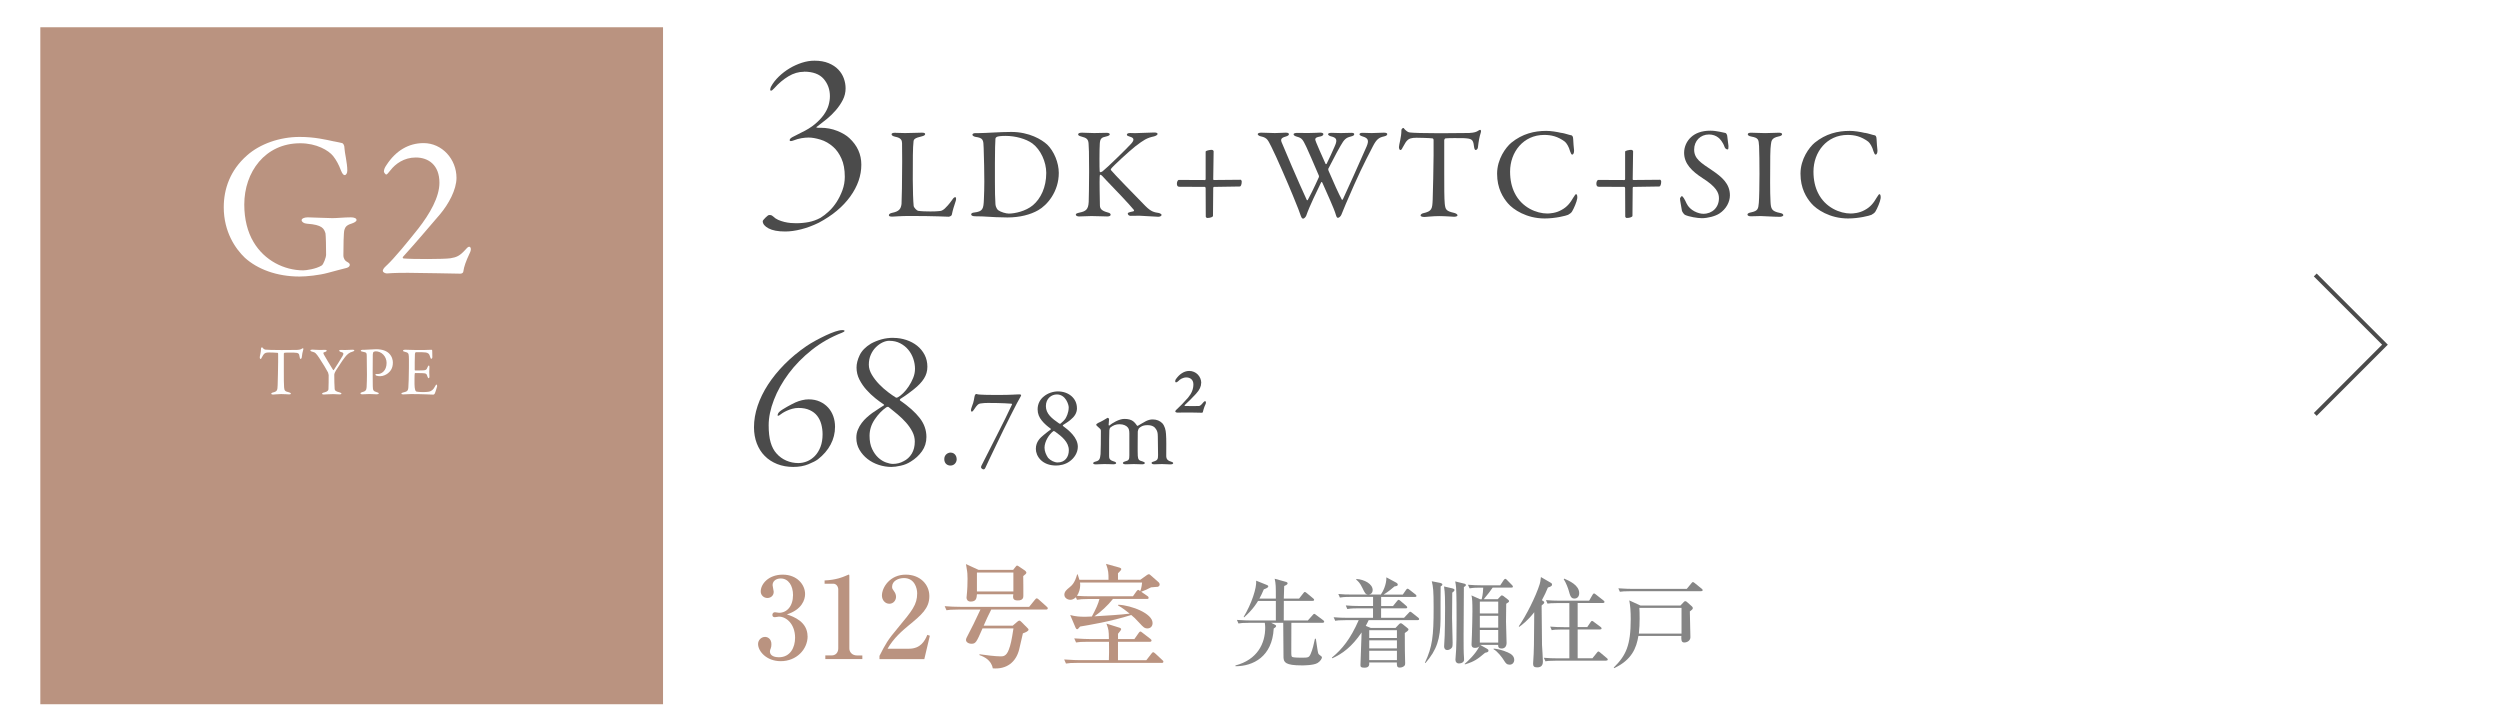 <?xml version="1.0" encoding="UTF-8"?>
<svg id="ol" xmlns="http://www.w3.org/2000/svg" xmlns:xlink="http://www.w3.org/1999/xlink" viewBox="0 0 620 180">
  <defs>
    <style>
      .cls-1, .cls-2 {
        fill: #a97860;
      }

      .cls-2, .cls-3 {
        opacity: .8;
      }

      .cls-4, .cls-5 {
        fill: #fff;
      }

      .cls-6 {
        fill: #666;
      }

      .cls-5 {
        filter: url(#drop-shadow-1);
      }

      .cls-7 {
        fill: none;
        stroke: #4b4b4b;
        stroke-miterlimit: 10;
      }

      .cls-8 {
        fill: #4b4b4b;
      }
    </style>
    <filter id="drop-shadow-1" x="542.39" y="45.39" width="80" height="81" filterUnits="userSpaceOnUse">
      <feOffset dx="0" dy="0"/>
      <feGaussianBlur result="blur" stdDeviation="4.54"/>
      <feFlood flood-color="#000" flood-opacity=".6"/>
      <feComposite in2="blur" operator="in"/>
      <feComposite in="SourceGraphic"/>
    </filter>
  </defs>
  <g>
    <path class="cls-8" d="M199.37,17.8c-1.3,0-2.58.37-3.83,1.12-1.25.75-2.44,1.74-3.54,2.98-.24.21-.4.36-.47.45-.07.09-.18.13-.33.13s-.21-.11-.18-.32c.02-.21.08-.43.18-.64.48-.9,1.13-1.74,1.95-2.53.82-.79,1.71-1.47,2.68-2.05.96-.58,1.98-1.03,3.04-1.38,1.06-.34,2.1-.51,3.11-.51,1.35,0,2.52.2,3.51.61.99.41,1.8.94,2.42,1.6.63.66,1.08,1.4,1.37,2.21.29.81.43,1.62.43,2.43,0,1.02-.23,1.98-.69,2.88-.46.9-1.04,1.75-1.74,2.56-.7.81-1.45,1.54-2.24,2.18-.8.64-1.53,1.22-2.21,1.73-.34.21-.45.34-.33.38.12.04.23.06.33.06h.72c1.45,0,2.81.26,4.09.77,1.28.51,2.28,1.11,3,1.79,1.98,1.83,2.97,4.03,2.97,6.59,0,2.73-.92,5.37-2.75,7.9-1.83,2.54-4.44,4.71-7.81,6.5-1.5.73-2.95,1.27-4.38,1.63-1.42.36-2.74.54-3.94.54-1.79,0-3.16-.26-4.12-.77-.96-.51-1.45-1.11-1.45-1.79,0-.09.07-.21.22-.38s.3-.34.47-.51c.17-.17.34-.32.51-.45.17-.13.3-.19.4-.19.14,0,.29.01.43.03.14.02.34.14.58.35.34.34.75.62,1.23.83.48.21.99.38,1.52.51.53.13,1.05.21,1.56.26.51.04.95.06,1.34.06,1.11,0,2.16-.1,3.15-.29.99-.19,1.96-.54,2.93-1.06.63-.38,1.3-.91,2.03-1.57.72-.66,1.37-1.44,1.95-2.34.58-.9,1.06-1.88,1.45-2.94.39-1.07.58-2.18.58-3.33,0-1.79-.28-3.3-.83-4.51-.55-1.22-1.24-2.19-2.06-2.91-.96-.85-2.01-1.45-3.15-1.79-1.13-.34-2.11-.51-2.93-.51-.53,0-1.12.05-1.77.16-.65.11-1.29.29-1.92.54-.68.26-1.01.24-1.01-.06,0-.26.24-.51.72-.77.19-.08.47-.22.83-.42s.76-.39,1.19-.61c1.45-.68,2.63-1.41,3.54-2.18.92-.77,1.65-1.55,2.21-2.34.55-.79.94-1.57,1.16-2.34.22-.77.33-1.51.33-2.24,0-1.67-.52-3.09-1.55-4.29-1.04-1.19-2.67-1.79-4.88-1.79Z"/>
    <path class="cls-8" d="M222.08,32.94c.86,0,1.44.06,2.37.06,1.25,0,3.42-.1,4.19-.1.58,0,.8.13.8.35s-.26.42-.74.54c-1.86.42-2.08.77-2.14,1.25-.19,1.44-.19,4.67-.19,9.41,0,2.5.1,5.57.22,6.62.06.45.83,1.18,1.09,1.21.83.13,2.02.16,3.07.16.9,0,1.79-.03,2.27-.1.26-.03.64-.03,1.28-.61.45-.45.96-.93,1.82-2.14.35-.58.64-.7.8-.7s.26.35.13.86c-.51,1.57-.74,2.24-.99,3.46-.03.35-.64.54-.77.54-.38,0-3.29-.19-9.79-.19-2.18,0-3.68.16-4.13.16-.61,0-.93-.06-.93-.35,0-.22.26-.48.77-.58,1.76-.35,2.21-.96,2.37-2.21.06-.8.16-5.89.16-10.53,0-1.28,0-3.49-.03-4.54-.03-.7-.19-1.31-1.7-1.6-.64-.13-.9-.38-.9-.61s.26-.38.96-.38Z"/>
    <path class="cls-8" d="M259.67,35.82c1.73,1.66,2.91,4.54,2.91,7.07,0,4.64-2.88,8-5.12,9.25-1.89,1.09-4.54,1.79-7.62,1.79-1.31,0-4.16-.1-6.27-.26-.61-.03-1.18-.03-1.7-.03-.74,0-1.02-.22-1.02-.48s.32-.42.7-.45c2.21-.26,2.37-.86,2.46-3.39.06-1.5.1-2.5.1-4.38s-.06-5.6-.16-8.22c-.06-2.05-.1-2.5-2.05-2.78-.35-.06-.74-.29-.74-.51,0-.26.29-.42.77-.42h.9c1.6,0,5.22-.29,7.97-.29,4.48,0,7.58,1.92,8.86,3.1ZM247.19,33.96c-.22.16-.29.22-.32.42-.06.38-.13,3.23-.13,6.08v4.64c0,2.24.03,4.13.13,5.54.1.99.61,1.44.7,1.5.61.45,1.92.83,2.62.83,1.47,0,4.19-.58,5.98-2.08,1.92-1.63,3.3-4.42,3.3-8,0-2.75-1.38-5.76-3.42-7.3-1.6-1.18-4.29-1.89-6.66-1.89-1.15,0-1.92.1-2.21.26Z"/>
    <path class="cls-8" d="M268.24,32.9c.77,0,2.11.1,3.14.1.96,0,2.21-.06,2.98-.06.54,0,.86.1.86.38,0,.26-.42.42-.93.54-1.09.22-1.47.51-1.54,1.76-.1,1.21-.1,6.43-.03,6.88.03.13.1.22.22.22s.45-.22.48-.22c1.02-.77,6.14-5.76,7.13-6.88.83-.93.7-1.44-.35-1.73-.38-.13-.74-.22-.74-.48,0-.29.35-.42.83-.42.61,0,.64.03,1.22.03.77,0,3.84-.16,4.74-.16.58,0,.83.13.83.38,0,.19-.38.45-.86.58-1.82.38-2.59.9-4.64,2.46-1.5,1.18-5.66,4.99-6.05,5.6-.06.19-.1.22,0,.32.7.9,6.14,6.43,8.54,8.9,1.47,1.47,2.21,1.54,3.36,1.73.35.1.64.32.64.45,0,.32-.45.48-.8.48-.86,0-3.81-.26-4.67-.26-1.15,0-1.5.03-2.24.03-.45,0-.67-.35-.67-.58,0-.16.13-.29,1.38-.54.13-.03.22-.22.16-.32-.96-1.22-5.25-5.73-6.91-7.42-.86-.93-1.18-1.34-1.44-1.34-.16,0-.13.42-.16.67-.06.61.03,5.79.06,6.98.03.83.48,1.31,1.92,1.7.58.13.74.35.74.58,0,.26-.32.42-.83.42-.7,0-2.94-.1-3.94-.1s-2.08.1-3.1.1c-.35,0-.77-.19-.77-.42,0-.29.26-.38.93-.54,1.57-.32,2.18-.77,2.27-2.66.03-1.09.1-4.1.1-7.55,0-5.12-.06-5.7-.13-6.85-.06-1.12-.48-1.47-1.76-1.79-.74-.19-.83-.38-.83-.54,0-.29.38-.42.86-.42Z"/>
    <path class="cls-8" d="M300.5,37.16c.32,0,.48.26.48.35l-.1,6.94c0,.16.1.19.19.19l6.62-.06c.1,0,.26.26.26.45,0,.77-.26,1.22-.45,1.22l-6.43.1c-.13,0-.19.13-.19.29l-.06,6.91c0,.22-.58.51-1.41.51-.16,0-.38-.19-.38-.35l-.03-7.01c0-.19-.1-.35-.19-.35l-6.27-.03c-.58,0-.67-.35-.67-.8,0-.42.22-.9.48-.9l6.46.03c.13,0,.19-.13.19-.22v-6.82c0-.26,1.06-.45,1.5-.45Z"/>
    <path class="cls-8" d="M312.74,32.9c1.41,0,2.11.1,3.42.1.74,0,2.4-.1,2.69-.1.61,0,.8.16.8.38s-.19.42-.86.61c-1.09.29-1.18.74-.99,1.28.64,1.57,4.1,9.73,6.27,14.4.03.1.19.13.26.03.26-.42,1.7-3.3,2.75-5.66.03-.06.06-.29-.03-.45-1.22-2.91-2.69-6.21-3.07-7.04-.93-1.95-1.12-2.21-2.37-2.56-.58-.16-.8-.38-.8-.58,0-.26.45-.35.93-.35.42,0,1.6.03,2.62.03,1.47,0,2.72-.1,3.04-.1.42,0,.8.13.8.35,0,.29-.26.51-.77.61-1.38.26-1.44.51-.99,1.54.29.74,1.12,2.62,2.3,5.25.03.1.19.06.26,0,.77-1.57,1.38-2.91,2.02-4.38.8-1.76.32-2.14-.99-2.46-.38-.1-.67-.35-.67-.48,0-.22.19-.38.93-.38.58,0,1.18.06,2.24.06.96,0,2.08-.06,2.62-.06.42,0,.7.1.7.32,0,.32-.26.45-.9.61-1.15.29-1.6.7-2.5,2.3-.32.54-1.18,2.05-3.04,5.7-.03.1.03.48.1.54,1.15,2.72,2.59,5.86,3.2,6.97.06.19.19.29.35,0,1.38-2.94,3.97-8.77,5.86-13.05.61-1.47.45-2.08-1.02-2.5-.42-.13-.74-.32-.74-.51,0-.29.29-.38.83-.38.74,0,1.57.06,2.18.06.96,0,2.05-.1,3.04-.1.54,0,.83.13.83.35,0,.26-.22.45-.8.58-1.25.26-1.86.71-2.75,2.43-.38.77-2.5,4.7-4.61,9.47-2.18,4.96-2.37,5.41-3.23,7.55-.13.32-.54.74-.83.74-.13,0-.32-.06-.48-.61-.48-1.76-2.27-5.47-3.42-8.16-.06-.1-.19-.16-.26-.06-.99,2.08-2.88,5.86-3.71,8.29-.13.35-.54.74-.74.74-.26,0-.38-.13-.58-.61-.32-.9-.74-2.14-1.98-5.09-1.18-2.88-4.19-9.86-5.34-12.1-.83-1.54-.93-2.24-2.56-2.59-.38-.06-.83-.29-.83-.58,0-.16.32-.35.83-.35Z"/>
    <path class="cls-8" d="M364.46,32.97c1.15-.06,1.73-.26,2.18-.58.22-.13.32-.19.45-.19.16,0,.29.29.13.74-.32.99-.51,1.98-.7,3.65-.03.29-.29.61-.54.61-.22,0-.35-.22-.45-1.02-.19-1.66-.61-1.82-2.59-1.92-.54-.03-4.1-.03-4.48.06-.16.03-.29.35-.29.42v7.84c0,3.71,0,6.75.13,7.94.16,1.44.32,1.82,2.3,2.27.42.1.86.35.86.58,0,.35-.58.38-.9.38-.26,0-2.24-.16-3.65-.16-1.6,0-3.23.22-3.65.22-.64,0-.96-.19-.96-.38,0-.22.32-.48.61-.54,2.24-.51,2.3-1.06,2.4-3.46.06-1.89.22-8.42.22-10.88v-3.81c0-.26-.16-.42-.26-.42-.64-.1-3.46-.16-3.97-.16-1.22,0-1.89.19-2.37.74-.13.1-.51.61-1.06,1.66-.29.67-.48.64-.61.64-.19,0-.32-.42-.32-.74,0-.61.61-2.34.61-4.22,0-.22.29-.51.48-.51.16,0,.16.22.51.51.1.1.61.58,1.09.61.83.1,3.39.19,7.49.19,1.66,0,6.02-.03,7.33-.06Z"/>
    <path class="cls-8" d="M387.24,32.94c.83.13,1.95.54,2.43.61.16,0,.48.22.48.96,0,.67.16,2.08.22,2.79.03.67-.22,1.05-.48,1.05-.16,0-.35-.35-.51-.83-.29-1.12-.9-2.08-1.31-2.4-1.76-1.31-3.39-1.66-5.12-1.66-5.15,0-8.45,4.25-8.45,9.09,0,2.14.42,3.87,1.12,5.28,1.79,3.68,5.5,5.12,8.1,5.12.61,0,2.18-.1,3.49-.86,1.41-.74,2.21-1.76,2.98-3.1.42-.67.54-.83.67-.83.32,0,.35.7.29,1.06-.1.8-.83,2.5-1.28,3.23-.13.29-.67.67-.99.83-.51.22-3.1.9-5.82.9-4.51,0-7.81-2.24-9.09-3.74-1.22-1.41-2.69-3.71-2.69-7.36s2.18-6.56,3.52-7.68c2.75-2.24,5.73-2.94,8.67-2.94,1.12,0,2.56.22,3.78.51Z"/>
    <path class="cls-8" d="M404.53,37.16c.32,0,.48.26.48.35l-.1,6.94c0,.16.1.19.19.19l6.62-.06c.1,0,.26.26.26.45,0,.77-.26,1.22-.45,1.22l-6.43.1c-.13,0-.19.13-.19.29l-.06,6.91c0,.22-.58.51-1.41.51-.16,0-.38-.19-.38-.35l-.03-7.01c0-.19-.1-.35-.19-.35l-6.27-.03c-.58,0-.67-.35-.67-.8,0-.42.22-.9.48-.9l6.46.03c.13,0,.19-.13.19-.22v-6.82c0-.26,1.06-.45,1.5-.45Z"/>
    <path class="cls-8" d="M427.96,33c.19.06.38.54.38.61.06.61.32,2.46.32,2.59,0,.54,0,.86-.22.86-.26,0-.64-.22-.77-.67-.38-1.15-1.25-2.11-1.57-2.3-.58-.45-1.34-.74-2.27-.74-2.14,0-3.68,1.6-3.68,3.74,0,2.27,1.63,3.26,4.45,5.15,2.46,1.66,4.42,3.33,4.42,6.21,0,1.6-.9,3.39-2.62,4.51-1.02.67-2.91,1.15-4.35,1.15-1.02,0-3.2-.35-4.19-.83-.32-.19-.74-.9-.74-1.02-.16-1.09-.48-2.5-.48-3.01,0-.13.32-.61.45-.61.26,0,.74.83,1.18,1.82.83,1.76,2.94,2.56,4.16,2.56,2.21,0,3.87-1.57,3.87-3.87,0-1.34-.64-2.79-4-4.93-2.72-1.76-4.64-3.62-4.64-6.34,0-1.5.67-2.94,1.76-3.9.99-.9,2.5-1.57,4.74-1.57,1.57,0,3.23.48,3.81.58Z"/>
    <path class="cls-8" d="M436.24,36.14c-.1-1.47-.1-1.95-1.89-2.27-.7-.13-.9-.35-.9-.58,0-.26.35-.38.8-.38.83,0,2.43.1,3.49.1,1.57,0,2.3-.1,3.42-.1.51,0,.8.13.8.38s-.32.45-.83.54c-1.86.38-1.82,1.18-1.95,2.05-.16,1.06-.19,3.13-.19,9.41,0,1.76.03,3.74.1,4.77.1,1.73.26,2.33,2.34,2.75.58.1.83.32.83.54,0,.26-.48.42-.86.42-1.63,0-3.9-.19-4.77-.19-.96,0-1.25.06-2.43.06-.61,0-.83-.22-.83-.45s.32-.42.96-.54c1.6-.35,1.73-.83,1.86-2.34.1-1.12.16-4.45.16-7.17,0-1.98-.03-5.95-.1-7.01Z"/>
    <path class="cls-8" d="M462.48,32.94c.83.13,1.95.54,2.43.61.16,0,.48.22.48.96,0,.67.16,2.08.22,2.79.03.67-.22,1.05-.48,1.05-.16,0-.35-.35-.51-.83-.29-1.12-.9-2.08-1.31-2.4-1.76-1.31-3.39-1.66-5.12-1.66-5.15,0-8.45,4.25-8.45,9.09,0,2.14.42,3.87,1.12,5.28,1.79,3.68,5.5,5.12,8.1,5.12.61,0,2.18-.1,3.49-.86,1.41-.74,2.21-1.76,2.98-3.1.42-.67.54-.83.67-.83.32,0,.35.7.29,1.06-.1.8-.83,2.5-1.28,3.23-.13.29-.67.67-.99.83-.51.22-3.1.9-5.82.9-4.51,0-7.81-2.24-9.09-3.74-1.22-1.41-2.69-3.71-2.69-7.36s2.18-6.56,3.52-7.68c2.75-2.24,5.73-2.94,8.67-2.94,1.12,0,2.56.22,3.78.51Z"/>
  </g>
  <g>
    <path class="cls-8" d="M208.81,81.85c.42,0,.64.07.64.21s-.21.29-.64.46c-2.74,1.06-5.23,2.48-7.47,4.25-2.24,1.78-4.15,3.72-5.73,5.84-1.58,2.12-2.81,4.3-3.68,6.56-.87,2.25-1.3,4.35-1.3,6.3,0,1.71.16,3.12.49,4.25.33,1.13.82,2.05,1.48,2.77.66.75,1.46,1.33,2.4,1.74.95.41,1.94.61,2.98.61.73,0,1.46-.14,2.17-.43.71-.29,1.36-.73,1.94-1.33.58-.6,1.04-1.35,1.39-2.25.35-.9.52-1.96.52-3.15,0-.85-.11-1.67-.32-2.46s-.55-1.48-1.01-2.08c-.46-.6-1.08-1.08-1.85-1.43-.77-.36-1.7-.54-2.78-.54-.54,0-1.06.07-1.56.21-.5.14-.96.3-1.36.49-.41.19-.74.37-1.01.54-.27.17-.44.29-.52.36-.16.14-.32.24-.49.31-.17.07-.26.02-.26-.15,0-.07.04-.19.12-.36s.21-.34.41-.51c.15-.14.41-.32.75-.54.35-.22.7-.44,1.07-.64.37-.21.74-.41,1.13-.61.38-.21.69-.36.93-.46.54-.24,1.09-.43,1.65-.56.56-.14,1.11-.21,1.65-.21,1.04,0,1.97.19,2.78.56s1.5.87,2.06,1.49c.56.62.98,1.33,1.27,2.15.29.82.43,1.69.43,2.61,0,1.57-.37,3.04-1.1,4.41-.73,1.37-1.78,2.58-3.13,3.64-.5.38-1.29.79-2.37,1.23-1.08.44-2.34.67-3.76.67s-2.8-.24-4-.72c-1.2-.48-2.22-1.14-3.07-2-.85-.85-1.5-1.89-1.97-3.1-.46-1.21-.7-2.55-.7-4.02,0-1.74.3-3.51.9-5.3.6-1.79,1.46-3.55,2.58-5.28,1.12-1.72,2.48-3.4,4.08-5.02,1.6-1.62,3.42-3.13,5.47-4.54.66-.44,1.41-.9,2.26-1.36.85-.46,1.69-.89,2.52-1.28.83-.39,1.6-.71,2.32-.95.71-.24,1.28-.36,1.71-.36Z"/>
    <path class="cls-8" d="M221.6,83.8c1.08,0,2.13.17,3.16.51,1.02.34,1.92.82,2.69,1.43.77.62,1.39,1.37,1.85,2.25.46.89.69,1.88.69,2.97s-.28,2.03-.84,2.92c-.56.89-1.4,1.78-2.52,2.66-.39.31-.83.65-1.33,1.02-.5.38-1.18.84-2.03,1.38-.12.14-.14.26-.06.36,2.16,1.5,3.79,2.96,4.89,4.38,1.1,1.42,1.65,2.98,1.65,4.69,0,1.33-.37,2.51-1.1,3.54-.73,1.03-1.66,1.88-2.78,2.56-.73.48-1.56.82-2.49,1.02-.93.21-1.7.31-2.32.31-1.04,0-2.08-.17-3.13-.51s-1.97-.83-2.78-1.46c-.81-.63-1.48-1.39-2-2.28-.52-.89-.78-1.88-.78-2.97,0-.72.12-1.38.38-2,.25-.62.57-1.18.96-1.69.38-.51.81-.97,1.27-1.38.46-.41.91-.77,1.33-1.08.54-.38,1.08-.73,1.62-1.08.54-.34.96-.61,1.27-.82.04,0,.06-.03.06-.1s-.04-.12-.12-.15c-.58-.38-1.25-.87-2.03-1.49s-1.5-1.31-2.2-2.08c-.7-.77-1.28-1.62-1.77-2.56-.48-.94-.72-1.94-.72-3,0-.96.26-1.98.78-3.07.52-1.09,1.46-2.05,2.81-2.87.81-.44,1.68-.79,2.61-1.05.93-.26,1.91-.38,2.95-.38ZM220.56,84.51c-.54,0-1.1.14-1.68.41-.58.27-1.13.67-1.65,1.18-.52.51-.95,1.13-1.27,1.87-.33.73-.49,1.56-.49,2.48,0,.82.25,1.65.75,2.49.5.84,1.11,1.62,1.82,2.36.71.74,1.45,1.38,2.2,1.95s1.38,1,1.88,1.31c.12.07.23.09.35.05.12-.03.19-.07.23-.1.38-.2.82-.55,1.3-1.02s.94-1.03,1.36-1.67c.42-.63.79-1.32,1.1-2.08.31-.75.46-1.52.46-2.3s-.14-1.65-.43-2.49c-.29-.84-.71-1.58-1.25-2.23-.54-.65-1.21-1.18-2-1.59-.79-.41-1.69-.61-2.69-.61ZM221.43,115.05c.96,0,1.85-.22,2.66-.67.85-.41,1.52-1.03,2.03-1.87.5-.84.75-1.84.75-3,0-.85-.2-1.67-.61-2.46-.41-.79-.93-1.54-1.56-2.25s-1.33-1.39-2.08-2.02c-.75-.63-1.5-1.24-2.23-1.82-.08-.07-.18-.09-.32-.05-.14.03-.22.07-.26.1-1.08.75-2.05,1.76-2.89,3.02-.85,1.26-1.27,2.61-1.27,4.05,0,1.3.21,2.39.64,3.28.42.89.94,1.61,1.53,2.15.6.55,1.24.94,1.91,1.18.67.24,1.25.36,1.71.36Z"/>
    <path class="cls-8" d="M237.26,113.85c0,.89-.64,1.61-1.55,1.61-.67,0-1.53-.42-1.53-1.61s1.03-1.61,1.53-1.61c1.19,0,1.55,1.05,1.55,1.61Z"/>
    <path class="cls-8" d="M251.34,97.86c.72-.03,1.36-.06,1.44-.06.22,0,.44.08.47.17,0,.14-.14.39-.22.53-.42.58-3.94,7.55-5.88,11.66-1.5,3.14-2.61,5.44-2.78,5.86-.14.31-.33.39-.39.39-.39,0-.69-.33-.69-.56,0-.14.11-.39.25-.64,2.55-5.13,5.47-10.6,7.44-14.9.03-.03-.05-.19-.11-.19-.25-.03-2.33-.19-5.86-.19-.5,0-1.25.03-1.67.11-.75.06-1.05.44-1.72,1.44-.14.25-.44.61-.58.61-.17,0-.25-.17-.25-.36s.14-.64.3-1.08c.42-1,.5-1.86.58-2.25.03-.25.14-.5.28-.64.11-.08.25-.06.39,0,.42.17,3.5.19,4.44.19,1.97.03,3.89-.05,4.55-.08Z"/>
    <path class="cls-8" d="M267.09,101.22c0,1.28-.72,2.17-1.53,2.83-.5.47-1.3.94-1.89,1.33-.11.05-.11.19-.06.25,1.42,1.05,3.69,2.86,3.69,5.16,0,1.53-.92,2.83-2,3.61-1.14.86-2.55,1.05-3.41,1.05-3.44,0-5-2.3-5-4.13s1.17-2.8,1.94-3.44c.44-.36,1.44-1.17,1.78-1.39.03-.03,0-.14-.03-.17-.75-.53-1.61-1.25-2.22-2.03-.64-.78-1.03-1.67-1.03-2.78,0-1.42.67-2.5,1.5-3.16,1-.86,2.36-1.28,3.53-1.28,2.66,0,4.72,1.72,4.72,4.14ZM265.07,111.66c0-2.05-1.78-3.44-3.39-4.61-.11-.08-.36-.19-.42-.14-1.08.75-2.22,2.61-2.22,4.11,0,.89.39,1.8.89,2.53.61.67,1.58,1.14,2.36,1.14,1.83,0,2.78-1.36,2.78-3.03ZM259.38,100.72c0,1.89,1.47,3.05,3.28,4.3.08.05.25.11.33.05.36-.28.97-.83,1.25-1.28.19-.33.8-1.39.8-2.78,0-.61-.72-3.19-2.94-3.19-1.3,0-2.72.97-2.72,2.89Z"/>
    <path class="cls-8" d="M272.39,104.86c.56-.22,1.8-.92,2.11-1.14.11-.08.17-.11.22-.11.14.03.33.22.33.28,0,.39-.11,1.19-.11,1.47,0,.06.06.25.17.17.69-.58,2.41-1.64,3.72-1.64,1,0,1.67.2,2.17.56.5.39.83.89.94,1.05.05.11.08.11.22.11.08-.03,1.75-1.05,2.03-1.17.64-.31,1.17-.42,1.67-.42,1.03,0,1.8.36,2.39.94.61.69.86,1.67.92,2.67.11,1.44.06,3.28.06,5.55.03.5.19,1.03,1.19,1.3.36.11.53.22.53.39,0,.19-.25.3-.78.3-.55,0-1.3-.08-2-.08-.83,0-1.25.06-1.89.06-.53,0-.69-.17-.69-.36,0-.17.3-.28.61-.36.89-.28,1-.61,1-1.58,0-.67-.06-3.66-.06-4.58,0-.97-.14-1.36-.44-1.83-.33-.56-.94-1-2.11-1-1.25,0-1.75.44-2.14.78-.08.08-.28.61-.28.8s-.06,5.41,0,6.02c.08.89.22,1.17,1.17,1.39.3.08.58.25.58.39,0,.19-.22.33-.67.33-.61,0-1.44-.06-2.08-.06-.58,0-1.39.06-1.97.06-.64,0-.72-.22-.72-.33,0-.08.11-.28.55-.39.94-.22,1.05-.5,1.05-1.5v-5.47c0-.8-.17-1.17-.36-1.42-.36-.47-1.08-.83-2.08-.83-.92,0-1.55.28-2.22.78-.19.17-.28.39-.3.72-.06.69-.06,4.3-.06,6.41,0,.53.11.97,1,1.25.53.17.75.28.75.5,0,.19-.39.28-.75.28-.11,0-1.14-.06-2.19-.06-.92,0-1.47.08-2.08.08-.42,0-.69-.11-.69-.3,0-.11.17-.31.67-.42.89-.22,1.05-.64,1.17-1.83.06-.81.08-3.61.08-5.52,0-.14.05-.5-.19-.75-.78-.72-.97-.86-.97-1,0-.17.25-.33.55-.5Z"/>
    <path class="cls-8" d="M297.89,94.98c0,.81-.36,1.7-1.29,2.69-.93,1.02-1.73,1.79-2.78,2.78-.15.15.03.24.09.24.81,0,3.26.03,3.41,0,.21,0,.54-.18,1.08-.87.12-.15.3-.33.48-.33.21,0,.24.42.12.69-.42.84-.66,1.85-.69,2-.06.15-.12.18-.24.18-.09,0-3.41-.09-4.24-.06l-1.82.03c-.27,0-.54-.15-.54-.27s.09-.3.24-.42c.78-.69,2.03-1.97,2.93-3.02.9-1.08,1.32-2.12,1.32-3.32,0-1.11-.78-1.7-1.73-1.7-.84,0-1.61.45-2.03.93-.21.18-.39.3-.54.3-.12,0-.21-.15-.21-.24,0-.15,0-.36.27-.69.69-.96,1.82-1.91,3.2-1.91,1.7,0,2.99,1.38,2.99,2.99Z"/>
  </g>
  <rect class="cls-2" x="10" y="6.76" width="154.43" height="167.89"/>
  <g>
    <path class="cls-4" d="M82.87,35.07c1.02.21,1.38.26,1.94.41.2,0,.61.41.61,1.22.05,1.22.71,3.67.71,5.61,0,.66-.31,1.12-.66,1.12-.31,0-.61-.41-.92-1.17-.51-1.38-1.17-2.6-1.94-3.57-1.12-1.38-4.08-3.16-8.16-3.16-8.72,0-13.87,7.14-13.87,15.2,0,3.62.82,6.83,2.29,9.28,2.7,4.59,7.6,7.04,12.34,7.04.61,0,3.16-.31,4.59-1.22.41-.25,1.07-1.99,1.07-2.65,0-1.79-.05-4.69-.15-5.3-.36-1.17-.76-2.14-4.59-2.4-.77-.05-1.33-.46-1.33-.87,0-.36.56-.71,1.53-.71.92,0,4.64.2,6.12.2,1.22,0,2.96-.2,4.59-.2.82,0,1.38.25,1.38.66,0,.36-.56.66-1.17.87-1.53.46-1.63,1.02-1.84,1.58-.2.56-.25,4.23-.25,6.32,0,.82.46,1.33.71,1.48.92.51.87.66.87.92,0,.2-.2.56-.76.71-.92.25-2.65.66-4.64,1.22-2.19.61-5.35.92-7.04.92-5.71,0-10.45-1.84-13.56-4.64-2.35-2.24-5.25-6.42-5.25-12.54,0-4.54,1.58-9.18,5.76-12.85,3.21-2.86,8.11-4.59,13.05-4.59,3.72,0,6.42.66,8.57,1.12Z"/>
    <path class="cls-4" d="M94.96,67.25c-.1-.3.26-.81.66-1.17,2.29-2.09,5.66-6.32,8.11-9.38,2.86-3.67,5.25-7.8,5.25-11.37,0-4.44-2.75-6.27-5.87-6.27-2.91,0-5.05,1.58-6.27,3.16-.56.71-.87,1.07-1.07,1.07-.15,0-.56-.51-.56-.71,0-.46.15-.97.66-1.68,2.29-3.52,5.46-5.41,9.18-5.41,4.59,0,8.16,3.98,8.16,8.62,0,2.96-1.99,6.53-4.03,8.97-2.86,3.31-5.71,6.73-9.23,10.61-.15.1-.05.36.1.41,2.19.2,10,.2,11.68-.05,1.53-.25,2.29-.61,3.57-1.99.36-.41.76-.87,1.02-.87.46,0,.66.66.15,1.63-.92,1.99-1.38,3.21-1.58,4.59-.1.41-.56.46-.76.46-.25,0-10.56-.21-12.95-.21-1.17,0-3.31,0-5.15.15-.31.05-1.02-.2-1.07-.56Z"/>
  </g>
  <g>
    <path class="cls-4" d="M73.73,86.77c.61-.03.92-.14,1.16-.31.12-.07.17-.1.24-.1.08,0,.15.15.07.39-.17.53-.27,1.05-.37,1.94-.02.15-.15.32-.29.32-.12,0-.19-.12-.24-.54-.1-.88-.32-.97-1.38-1.02-.29-.02-2.18-.02-2.38.04-.08.02-.15.19-.15.22v4.16c0,1.97,0,3.59.07,4.22.08.76.17.97,1.22,1.21.22.05.46.19.46.31,0,.19-.31.2-.48.2-.14,0-1.19-.08-1.94-.08-.85,0-1.72.12-1.94.12-.34,0-.51-.1-.51-.2,0-.12.17-.25.32-.29,1.19-.27,1.22-.56,1.27-1.84.03-1,.12-4.47.12-5.78v-2.02c0-.14-.08-.22-.14-.22-.34-.05-1.84-.09-2.11-.09-.65,0-1,.1-1.26.39-.07.05-.27.32-.56.88-.15.36-.25.34-.32.34-.1,0-.17-.22-.17-.39,0-.32.32-1.24.32-2.24,0-.12.15-.27.25-.27.08,0,.08.12.27.27.05.05.32.31.58.32.44.05,1.8.1,3.98.1.88,0,3.2-.02,3.89-.03Z"/>
    <path class="cls-4" d="M77.41,86.7c.25,0,1.14.09,1.94.09.48,0,.61-.03,1.29-.03.27,0,.37.08.37.19,0,.12-.12.26-.37.32-.61.14-.49.34-.25.78.2.39,1.46,2.48,2.23,3.72.03.05.14.03.17-.03.48-.68,1.77-2.8,2.19-3.5.36-.61.17-.82-.49-.97-.25-.07-.36-.22-.36-.34s.2-.15.39-.15c.44,0,.71.02,1.1.02.63,0,1.62-.07,1.89-.07.19,0,.36.07.36.17,0,.14-.15.22-.44.31-.8.2-1.29.63-1.85,1.33-.8,1-1.68,2.5-2.26,3.33-.19.27-.42.82-.42,1.04,0,.95.03,3.06.1,3.6.07.36.26.56,1.21.8.34.08.46.19.46.31,0,.14-.17.19-.51.19-.25,0-1.09-.07-1.48-.07-1.02,0-2.12.1-2.38.1-.29,0-.42-.08-.42-.19s.12-.24.48-.31c.92-.2,1.09-.58,1.1-.82.05-.7.05-2.53.05-3.52,0-.08-.1-.48-.15-.61-.29-.61-1.34-2.33-2.16-3.57-.8-1.19-1-1.43-1.75-1.6-.32-.07-.48-.2-.48-.32s.17-.19.46-.19Z"/>
    <path class="cls-4" d="M93.11,87.14c-.19,0-.36.07-.49.15-.07.05-.15.25-.17.66-.02.36-.02,2.46-.03,4.42,0,1.55.03,2.97.03,3.4.02,1.1.15,1.24,1.02,1.5.32.08.46.17.46.32s-.31.2-.56.2c-.42,0-1.04-.07-1.78-.07-.49,0-1.19.07-1.72.07-.29,0-.48-.08-.48-.24,0-.12.17-.22.34-.27.95-.22,1.14-.54,1.19-1.26.05-.82.08-2.23.08-3.08,0-.56-.03-4.16-.05-4.71-.02-.61,0-.85-.95-.99-.34-.05-.53-.15-.53-.25,0-.14.17-.22.39-.24.12-.02.41,0,.56,0,.68,0,1.99-.14,2.84-.14,1.55,0,2.55.41,3.18,1,.82.78.99,1.75.99,2.31,0,1.51-.7,2.21-1.19,2.63-.44.37-1.22.75-1.96.75-.19,0-.63-.02-.9-.12-.2-.09-.29-.17-.29-.27,0-.07.07-.15.2-.15h.42c.9,0,2.16-.8,2.16-2.75,0-1.55-1.17-2.89-2.77-2.89Z"/>
    <path class="cls-4" d="M105.48,86.79c.56,0,1.31-.02,1.56-.05.05-.02.14.1.15.19,0,.78.03,1.27.03,1.61,0,.24-.1.44-.25.44s-.24-.24-.27-.41c-.22-.9-.6-1.07-1.14-1.16-.44-.07-1.67-.1-2.41-.07-.03,0-.22.08-.25.48-.03.42-.08,3.62-.05,3.88.02.07.03.17.12.17h1.11c1.6,0,1.67-.07,1.97-.85.1-.25.2-.36.31-.36.12,0,.15.24.14.38-.03.47-.05.82-.05,1.22,0,.46.03.7.05,1.04.02.31-.07.49-.19.49s-.24-.19-.29-.37c-.24-.78-.31-.83-1.34-.88-.54-.03-1.22-.03-1.68-.03-.07,0-.15.12-.15.15-.07.36-.05,1.94-.05,2.67,0,.49.07,1.14.17,1.41.07.21.2.34.32.38.29.05.87.12,1.55.12.2,0,1.24-.02,1.62-.12.54-.14,1-.46,1.41-1.26.19-.38.29-.48.39-.48.12,0,.17.27.14.46-.02.14-.49,1.67-.61,1.82-.05.07-.2.21-.29.21-.19,0-2.75-.14-5.52-.14-.9,0-1.28.08-1.92.08-.32,0-.51-.03-.51-.22,0-.12.2-.2.48-.27.85-.2,1.17-.32,1.24-1.24.05-.71.14-2.72.14-4.83s.02-2.38-.02-2.87c-.03-.75-.2-.95-.95-1.12-.36-.09-.49-.15-.49-.29,0-.15.24-.24.48-.24.8,0,1.46.07,2.6.07h2.5Z"/>
  </g>
  <g class="cls-3">
    <path class="cls-1" d="M200.29,157.78c0,3.25-2.74,6.19-6.66,6.19-3.61,0-5.63-2.52-5.63-4.26,0-.98.81-1.76,1.74-1.76.59,0,1.57.42,1.57,1.82,0,.36-.03.7-.17,1.04-.11.25-.2.5-.2.76,0,1.18,1.37,1.43,2.21,1.43,2.83,0,4.03-2.41,4.03-4.84,0-3.39-2.16-5.24-4-5.24-.14,0-.84.14-1.01.14-.36,0-.62-.14-.62-.56,0-.36.22-.67.64-.67.14,0,.87.14,1.01.14,1.96,0,3.47-1.65,3.47-4.42,0-2.27-1.12-4.09-3.05-4.09-1.26,0-2.02.73-2.02,1.65,0,.25.28,1.4.28,1.65,0,1.01-.78,1.54-1.57,1.54-.84,0-1.65-.64-1.65-1.62,0-1.85,1.93-4.17,5.46-4.17s5.54,2.46,5.54,4.82c0,1.4-.78,3.84-4.51,5.04,1.6.53,5.12,1.79,5.12,5.43Z"/>
    <path class="cls-1" d="M204.67,162.54h1.62c.87,0,1.6-.62,1.6-1.76v-14.59c0-.67-.45-1.43-1.23-1.43h-2.16v-.81c2.91-.11,4.7-.92,5.1-1.09.11-.06.81-.36.87-.36.14,0,.17.11.17.28v18.06c0,.84.67,1.71,1.88,1.71h1.34v.9h-9.18v-.9Z"/>
    <path class="cls-1" d="M218.1,162.68c1.54-3.02,2.04-3.95,4.54-6.92,3.58-4.31,4.82-5.8,4.82-8.62,0-1.26-.64-3.78-3.28-3.78-1.37,0-2.94.7-2.94,2.16,0,.45.11.59.53,1.18.17.22.45.7.45,1.29,0,.87-.64,1.74-1.65,1.74-1.09,0-1.85-.95-1.85-2.04,0-1.99,1.96-5.18,5.91-5.18,3.56,0,5.85,2.44,5.85,5.32,0,3.05-1.96,4.68-5.21,7.34-1.4,1.18-3.61,3-5.15,5.71h5.32c2.77,0,3.89-1.82,4.54-3.44l.62.22-1.37,5.8h-11.12v-.76Z"/>
    <path class="cls-1" d="M259.38,151.17h-13.55c-.59,1.18-1.32,2.63-1.88,4h7.2l1.18-1.01c.17-.14.31-.25.48-.25.14,0,.2.03.48.31l1.51,1.51c.11.11.28.28.28.42,0,.42-.95.76-1.4.92-.14.56-.78,3.36-.92,3.98-.81,3.22-3.14,4.98-6.55,4.7-.36-2.07-2.21-2.91-3.3-3.28v-.22c1.37.2,3.92.53,5.24.53.59,0,1.43,0,2.04-1.68.45-1.18.7-2.32,1.15-5.26h-7.67c-1.51,3.47-1.71,3.81-2.74,3.81-.76,0-1.37-.42-1.37-.95,0-.22.11-.48.2-.64,1.57-3.02,1.76-3.42,3.39-6.89h-5.4c-1.93,0-2.49.08-3.02.17l-.45-1.01c1.32.11,2.66.17,3.98.17h16.97l1.43-1.76c.25-.31.31-.34.45-.34.17,0,.39.17.5.28l1.96,1.76c.14.11.28.25.28.42,0,.28-.28.31-.42.31ZM253.76,142.86c.03.45.03,4.23.03,4.79,0,.48,0,1.26-1.37,1.26-1.09,0-1.18-.5-1.18-.98,0-.2.03-.31.06-.56h-9.02c-.08.95-.14,1.82-1.57,1.82-.78,0-1.01-.59-1.01-.95,0-.25.14-1.34.14-1.6.03-.39.11-1.46.11-3.08,0-1.26-.08-1.68-.11-1.93-.03-.28-.25-1.48-.28-1.74l3.11,1.43h8.6l.5-.64c.25-.31.34-.42.48-.42s.31.14.53.28l1.4.95c.2.14.36.36.36.53,0,.2-.2.42-.78.84ZM251.32,141.99h-9.04v4.7h9.04v-4.7Z"/>
    <path class="cls-1" d="M288.1,164.39h-20.72c-1.71,0-2.32.06-3.02.17l-.45-1.01c1.68.14,3.67.17,3.98.17h7.11c.06-1.82.06-2.02.03-4.56h-5.15c-1.71,0-2.32.06-3.02.17l-.45-1.01c1.71.14,3.67.17,3.98.17h4.62c-.03-2.24-.08-2.38-.62-3.84l3.3,1.04c.2.06.36.2.36.36,0,.2-.53.81-.78,1.12v1.32h4.06l1.06-1.51c.06-.08.25-.36.42-.36.14,0,.17.03.53.31l1.96,1.51c.14.11.28.25.28.42,0,.25-.25.31-.45.31h-7.87v4.56h7.03l1.26-1.62c.22-.28.31-.36.42-.36.17,0,.42.2.53.31l1.74,1.62c.2.17.28.25.28.42,0,.25-.22.31-.42.31ZM287.17,145.52c-.11.03-1.48.11-1.71.14-.98.5-1.54.78-2.44,1.09l1.62,1.12c.14.08.22.22.22.39,0,.25-.22.28-.42.28h-8.43c-1.26,1.6-2.94,3.16-4.59,4.31,2.91-.17,6.58-.39,8.74-.67-.78-.62-1.9-1.51-2.91-2.04l.11-.17c3.3.17,8.48,2.18,8.48,4.54,0,.92-.64,1.34-1.26,1.34-.76,0-1.06-.34-1.99-1.34-1.04-1.12-1.37-1.46-2.04-1.99-5.21,1.65-10.64,2.52-12.68,2.86-.22.22-.25.25-.45.5-.06.08-.14.17-.28.17-.17,0-.31-.17-.39-.36l-1.34-3.16c1.29.36,2.49.42,3.33.42.39,0,1.06,0,2.04-.06.98-1.79,1.62-3.22,1.88-4.34h-2.55c-1.71,0-2.32.08-3.02.2l-.28-.64c-.14.14-.62.64-1.37.64-.67,0-1.48-.45-1.48-1.26s.67-1.32,1.18-1.74c.73-.59,1.4-1.18,1.99-3.3h.14c.22.64.31.92.42,1.34h7.22c0-1.62,0-2.24-.62-3.95l3.33.92c.17.06.45.17.45.36,0,.22-.17.39-.36.59-.17.14-.28.28-.45.45v1.62h5.54l1.57-1.12c.34-.22.39-.25.53-.25.2,0,.31.11.56.34l1.88,1.65c.11.08.25.34.25.56,0,.06,0,.39-.42.56ZM267.83,144.46c.03.2.06.34.06.62,0,.9-.28,1.93-.81,2.69,1.09.08,2.46.11,3.56.11h10.33l.87-1.23c.11-.14.31-.36.42-.36.14,0,.17.03.5.31.14-.31.36-.84.48-2.13h-15.4Z"/>
  </g>
  <g>
    <rect class="cls-5" x="556.1" y="59.57" width="51.84" height="51.84"/>
    <polyline class="cls-7" points="574.18 102.78 591.47 85.48 574.18 68.19"/>
  </g>
  <g class="cls-3">
    <path class="cls-6" d="M328.04,154.45h-7.78c0,.24-.02,5.45-.02,7.01,0,1.1.02,1.34.24,1.46.31.19,2.02.19,2.47.19,1.51,0,1.7-.1,2.06-.86.53-1.18.82-2.54,1.1-3.84h.22c.1.55.46,3.31.58,3.58.1.26.29.43.62.65.17.12.31.22.31.41,0,.24-.36.94-1.08,1.37-.98.6-3.46.6-3.91.6-4.08,0-4.46-.77-4.54-1.94-.02-.7-.07-7.34-.07-8.62h-2.98l.86.43c.24.12.36.24.36.36,0,.26-.43.53-.6.62-.36,6.98-5.09,9.36-9.48,9.36l-.02-.19c5.47-1.44,7.39-5.47,7.39-9.36,0-.29-.02-.77-.1-1.22h-3.94c-1.46,0-1.99.05-2.59.17l-.38-.89c1.44.12,3.14.14,3.41.14h6.24v-4.85h-4.42c-.19.34-1.22,2.11-3.46,4.08l-.1-.12c1.97-3.26,3.26-7.22,3.1-8.98l2.69,1.08c.14.07.31.14.31.36,0,.31-.84.62-1.1.7-.38.91-.67,1.51-1.1,2.3h4.08c0-3.19,0-3.55-.29-4.92l2.86.79c.19.07.34.17.34.34,0,.36-.62.58-.84.67-.02,1.2-.07,2.21-.1,3.12h3.79l1.06-1.34c.19-.24.24-.31.36-.31.1,0,.19.05.46.26l1.61,1.34c.12.1.24.19.24.36,0,.22-.22.26-.38.26h-7.13c-.02.77-.02,4.15-.02,4.85h5.98l1.2-1.34c.12-.14.24-.29.38-.29.17,0,.26.12.43.24l1.8,1.34c.12.1.24.24.24.36,0,.22-.19.26-.36.26Z"/>
    <path class="cls-6" d="M351.6,153.8h-12.17c-.29.58-.36.77-.72,1.42l1.22.5h6.17l.79-.84c.14-.17.31-.31.5-.31s.24.05.55.29l.98.79c.31.26.38.31.38.48,0,.26-.46.55-.91.86,0,2.3,0,3.22.02,4.44,0,.86.07,2.23.07,3.07,0,.31-.05.46-.17.6-.26.29-.74.46-1.15.46-.74,0-.74-.43-.74-1.27h-6.87c.05.48.12,1.3-1.15,1.3-.77,0-1.01-.17-1.01-.6,0-.67.24-7.13.29-8.14-2.45,3.6-4.75,5.26-7.27,6.41l-.1-.17c2.5-2.06,4.58-4.56,6.65-9.29h-3.22c-1.66,0-2.14.07-2.59.17l-.41-.89c1.15.1,2.28.14,3.43.14h6.34v-2.35h-3.79c-1.66,0-2.14.1-2.59.17l-.38-.89c1.13.1,2.28.14,3.41.14h3.36v-2.26h-5.64c-1.66,0-2.14.1-2.59.17l-.38-.89c1.13.12,2.26.14,3.41.14h7.13c.53-.72,1.42-2.5,1.37-4.27l2.45,1.32c.17.1.38.26.38.48,0,.31-.24.36-.82.46-.82.7-1.54,1.3-2.69,2.02h4.75l.84-1.2c.1-.12.19-.26.34-.26.12,0,.17.02.46.24l1.51,1.18c.1.07.24.22.24.38,0,.24-.22.24-.36.24h-8.4v2.26h2.95l1.01-1.25c.19-.24.26-.29.38-.29.07,0,.17.02.43.24l1.46,1.25c.1.1.24.22.24.38,0,.24-.22.24-.36.24h-6.12v2.35h5.69l1.18-1.25c.22-.24.24-.26.36-.26s.17.02.46.26l1.51,1.2c.1.07.24.22.24.36,0,.24-.24.26-.36.26ZM339.32,147.44c-.67,0-.82-.34-1.42-1.58-.62-1.32-1.13-1.75-1.54-2.09v-.19c2.02.12,4.06,1.25,4.06,2.74,0,.84-.6,1.13-1.1,1.13ZM346.44,156.29h-6.87v1.94h6.87v-1.94ZM346.44,158.81h-6.87v1.99h6.87v-1.99ZM346.44,161.38h-6.87v2.33h6.87v-2.33Z"/>
    <path class="cls-6" d="M357.16,144.56c.31.07.55.22.55.38,0,.22-.22.38-.43.5-.05,1.27,0,6.87-.02,8.02-.05,5.02-.91,7.68-3.74,10.97l-.14-.07c1.85-3.96,2.16-6.5,2.16-13.63,0-4.39-.12-5.16-.46-6.58l2.09.41ZM360.28,145.95c.22.05.43.14.43.36s-.14.36-.55.67c-.02.98-.05,5.26-.05,6.29,0,.67.14,5.16.14,6.12,0,.36,0,.91-.14,1.15-.22.36-.72.67-1.15.67-.55,0-.82-.38-.82-.89,0-.43.12-2.26.14-2.64.05-1.56.1-4.37.1-7.01,0-1.46,0-3.77-.26-5.23l2.16.5ZM363.04,144.72c.34.07.5.17.5.38,0,.17-.17.31-.5.5,0,1.92-.07,10.46-.07,12.19,0,2.28,0,4.03.1,5.28,0,.12.02.38.02.53,0,.62-.62.94-1.3.94-.5,0-.84-.36-.84-.89,0-.02,0-.17.02-.36.26-2.59.26-6.74.26-9.43,0-1.9,0-6.48-.12-8.11-.05-.7-.14-1.15-.22-1.56l2.14.53ZM363.24,164.65c.82-.72,2.69-2.42,3.67-4.39-.31.34-.72.41-1.13.41-.72,0-.84-.46-.84-.82s.07-2.14.1-2.52c.05-1.78.12-4.08.12-5.71,0-2.4-.05-3.24-.24-3.96l2.16.96h.38c.29-1.15.36-2.28.38-2.88h-.79c-1.68,0-2.14.1-2.59.17l-.41-.89c1.1.1,2.33.14,3.43.14h4.58l.86-1.3c.1-.14.26-.31.36-.31.17,0,.31.12.43.26l1.27,1.29c.12.12.22.24.22.38,0,.24-.22.24-.36.24h-4.66c-.38.58-1.2,1.7-2.21,2.88h3.46l.62-.65c.12-.14.26-.29.41-.29s.31.1.43.19l1.01.79c.17.14.34.26.34.43,0,.22-.17.36-.7.65,0,.62-.05,3.29-.05,4.42,0,.84.14,4.85.14,5.3,0,.96-.55,1.39-1.18,1.39-.91,0-.91-.5-.91-.91h-4.49l1.68.94c.29.17.41.26.41.5,0,.34-.29.41-.84.53-1.9,1.61-2.64,2.16-4.99,2.88l-.1-.14ZM367.05,159.94h-.05l-.05.22.1-.22ZM367,149.19v2.95h4.56v-2.95h-4.56ZM367,152.72v2.95h4.56v-2.95h-4.56ZM367,156.24v3.12h4.56v-3.12h-4.56ZM370.44,160.85c.91.07,2.21.38,3.48.94.96.41,1.61.98,1.61,1.87,0,.6-.41,1.18-1.13,1.18-.67,0-.98-.31-1.42-1.06-.36-.62-1.63-2.3-2.57-2.76l.02-.17Z"/>
    <path class="cls-6" d="M383.88,145.71c-.41.98-.82,1.92-1.49,3.14l.34.22c.19.12.24.22.24.31,0,.07-.02.19-.1.29-.07.1-.48.41-.55.5,0,.89.1,9.67.1,9.82.05.84.22,3.36.22,4.08,0,1.15-.67,1.44-1.42,1.44-.79,0-1.01-.29-1.01-.91,0-.38.12-2.06.14-2.42.07-1.63.07-1.71.12-7.66,0-1.34.02-1.49.02-2.69-1.58,2.06-3.05,3.14-3.7,3.62l-.14-.12c1.8-2.57,4.27-7.46,5.21-10.51.14-.46.17-.74.29-1.71l2.45,1.42c.1.05.31.17.31.46,0,.34-.41.53-1.03.72ZM398.35,163.85h-12.48c-1.68,0-2.14.07-2.59.17l-.41-.89c1.15.1,2.28.14,3.43.14h2.9v-7.15h-1.78c-1.66,0-2.14.07-2.59.17l-.38-.89c1.13.1,2.26.14,3.41.14h1.34v-5.98h-2.83c-1.66,0-2.11.07-2.59.14l-.38-.87c1.13.1,2.28.14,3.41.14h7.3l.82-1.42c.07-.12.22-.38.41-.38.12,0,.26.14.43.26l1.9,1.49c.1.07.24.19.24.36,0,.24-.24.26-.36.26h-6.29v5.98h2.38l.82-1.22c.1-.14.22-.31.38-.31.14,0,.29.12.43.24l1.68,1.25c.1.07.24.22.24.36,0,.24-.24.26-.36.26h-5.57v7.15h3.67l1.1-1.37c.1-.12.22-.31.36-.31.17,0,.26.12.46.26l1.63,1.37c.1.07.24.19.24.36,0,.24-.24.26-.36.26ZM390.48,148.44c-.89,0-1.06-.6-1.46-2.06-.1-.38-.67-1.94-1.22-2.74l.14-.14c1.3.58,3.7,1.63,3.7,3.6,0,.89-.53,1.34-1.15,1.34Z"/>
    <path class="cls-6" d="M419.08,151.66c0,.36.14,5.79.14,6.38,0,.77-.72,1.3-1.54,1.3s-.72-.91-.7-1.63h-10.66c-.48,3.02-1.66,5.95-6,7.99l-.12-.14c3.05-3,4.22-5.47,4.22-12,0-1.92-.1-3.34-.36-4.66l2.78,1.27h9.91l.82-.86c.1-.1.22-.22.38-.22s.29.1.38.17l1.27,1.13c.12.12.22.24.22.41,0,.26-.19.43-.77.86ZM421.89,146.62h-17.57c-1.46,0-1.99.05-2.59.14l-.38-.86c1.44.12,3.14.14,3.41.14h13.56l1.15-1.39c.12-.14.22-.29.36-.29.17,0,.31.12.46.24l1.78,1.44c.12.1.19.19.19.31,0,.22-.19.26-.36.26ZM417.02,150.75h-10.46c.05.74.07,1.49.07,2.66s-.05,2.47-.19,3.72h10.58v-6.38Z"/>
  </g>
</svg>